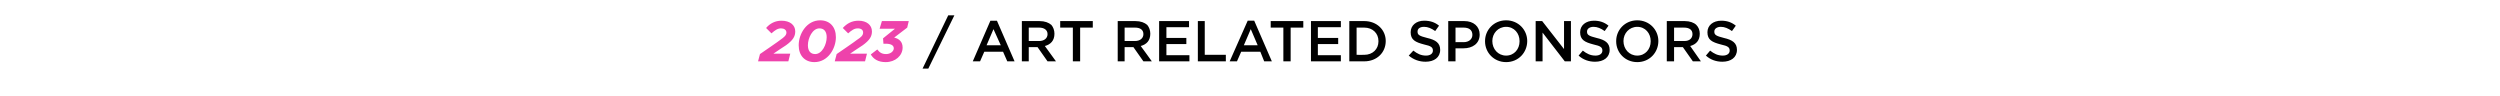 <?xml version="1.0" standalone="no"?><!DOCTYPE svg PUBLIC "-//W3C//DTD SVG 1.1//EN" "http://www.w3.org/Graphics/SVG/1.1/DTD/svg11.dtd"><svg xmlns="http://www.w3.org/2000/svg" version="1.1" width="652px" height="25px" viewBox="0 -4 652 25" style="top:-4px"><desc>2023 / ART RELATED SPONSORS</desc><defs/><g id="Polygon11556"><path d="m247.3 0h1.6l-6.8 13.9h-1.5L247.3 0zm11 1.4h1.7l4.6 10.6h-1.9l-1.1-2.5h-4.9l-1.1 2.5h-1.9l4.6-10.6zm2.7 6.4l-1.9-4.2l-1.8 4.2h3.7zm5.5-6.3h4.6c1.4 0 2.4.4 3.1 1c.5.6.8 1.4.8 2.3c0 1.8-1 2.8-2.5 3.2c.03.02 2.9 4 2.9 4h-2.2l-2.6-3.7h-2.3v3.7h-1.8V1.5zm4.5 5.2c1.3 0 2.2-.7 2.2-1.8c0-1.1-.9-1.7-2.2-1.7c-.02-.02-2.7 0-2.7 0v3.5h2.7zm8.8-3.5h-3.3V1.5h8.5v1.7h-3.3v8.8h-1.9V3.2zm11.7-1.7h4.6c1.4 0 2.4.4 3.1 1c.5.6.8 1.4.8 2.3c0 1.8-1 2.8-2.5 3.2c.05.02 2.9 4 2.9 4h-2.2l-2.6-3.7h-2.3v3.7h-1.8V1.5zm4.5 5.2c1.3 0 2.2-.7 2.2-1.8c0-1.1-.8-1.7-2.2-1.7c0-.02-2.7 0-2.7 0v3.5h2.7zm6.3-5.2h7.8v1.6h-5.9v2.8h5.2v1.6h-5.2v2.9h6v1.6h-7.9V1.5zm10.1 0h1.8v8.8h5.5v1.7h-7.3V1.5zm13-.1h1.7l4.6 10.6h-2l-1-2.5h-5l-1.1 2.5h-1.9l4.7-10.6zm2.6 6.4l-1.8-4.2l-1.8 4.2h3.6zm6.7-4.6h-3.3V1.5h8.5v1.7h-3.3v8.8h-1.9V3.2zm7.2-1.7h7.8v1.6h-6v2.8h5.3v1.6h-5.3v2.9h6v1.6h-7.8V1.5zm10 0h3.9c3.3 0 5.6 2.3 5.6 5.2c0 3-2.3 5.3-5.6 5.3h-3.9V1.5zm3.9 8.8c2.2 0 3.7-1.5 3.7-3.5v-.1c0-2-1.5-3.5-3.7-3.5c.03-.02-2 0-2 0v7.1s2.03.02 2 0zm11.6.2l1.2-1.3c1 .8 2 1.3 3.3 1.3c1.1 0 1.8-.5 1.8-1.3c0-.8-.4-1.2-2.3-1.6c-2.3-.6-3.5-1.2-3.5-3.2c0-1.8 1.5-3 3.5-3c1.6 0 2.8.4 3.9 1.3l-1 1.4c-1-.7-1.9-1.1-2.9-1.1c-1.1 0-1.7.5-1.7 1.2v.1c0 .8.5 1.1 2.5 1.6c2.2.5 3.4 1.3 3.4 3.1c0 2-1.6 3.1-3.8 3.1c-1.6 0-3.1-.5-4.4-1.6zm10.3-9h4.2c2.4 0 4 1.4 4 3.5c0 2.4-1.9 3.6-4.2 3.6c-.02.02-2.1 0-2.1 0v3.4h-1.9V1.5zm4 5.5c1.4 0 2.3-.8 2.3-1.9c0-1.3-.9-1.9-2.3-1.9c.04-.02-2.1 0-2.1 0v3.8s2.14-.04 2.1 0zm5.6-.2v-.1c0-2.9 2.3-5.4 5.5-5.4c3.2 0 5.5 2.5 5.5 5.4c0 3-2.3 5.5-5.5 5.5c-3.2 0-5.5-2.5-5.5-5.4zm9 0v-.1c0-2-1.4-3.7-3.5-3.7c-2.1 0-3.6 1.7-3.6 3.7c0 2.1 1.5 3.8 3.6 3.8c2.1 0 3.5-1.7 3.5-3.7zm4.2-5.3h1.7l5.7 7.3V1.5h1.8V12h-1.6l-5.8-7.5v7.5h-1.8V1.5zm11.2 9l1.1-1.3c1 .8 2 1.3 3.3 1.3c1.1 0 1.8-.5 1.8-1.3c0-.8-.4-1.2-2.3-1.6c-2.3-.6-3.5-1.2-3.5-3.2c0-1.8 1.5-3 3.6-3c1.5 0 2.7.4 3.8 1.3l-1 1.4c-1-.7-1.9-1.1-2.9-1.1c-1 0-1.7.5-1.7 1.2v.1c0 .8.5 1.1 2.5 1.6c2.2.5 3.4 1.3 3.4 3.1c0 2-1.6 3.1-3.8 3.1c-1.6 0-3.1-.5-4.3-1.6zm9.8-3.7v-.1c0-2.9 2.3-5.4 5.5-5.4c3.2 0 5.5 2.5 5.5 5.4c0 3-2.3 5.5-5.5 5.5c-3.2 0-5.5-2.5-5.5-5.4zm9 0v-.1c0-2-1.4-3.7-3.5-3.7c-2.1 0-3.6 1.7-3.6 3.7c0 2.1 1.5 3.8 3.6 3.8c2.1 0 3.5-1.7 3.5-3.7zm4.2-5.3h4.7c1.3 0 2.4.4 3 1c.6.6.9 1.4.9 2.3c0 1.8-1 2.8-2.5 3.2c-.01.02 2.8 4 2.8 4h-2.1l-2.6-3.7h-2.3v3.7h-1.9V1.5zm4.6 5.2c1.3 0 2.1-.7 2.1-1.8c0-1.1-.8-1.7-2.2-1.7c.05-.02-2.6 0-2.6 0v3.5h2.7zm5.6 3.8l1.1-1.3c1 .8 2 1.3 3.3 1.3c1.1 0 1.8-.5 1.8-1.3c0-.8-.4-1.2-2.3-1.6c-2.3-.6-3.5-1.2-3.5-3.2c0-1.8 1.5-3 3.6-3c1.5 0 2.7.4 3.8 1.3l-1 1.4c-1-.7-1.9-1.1-2.9-1.1c-1 0-1.7.5-1.7 1.2v.1c0 .8.5 1.1 2.5 1.6c2.2.5 3.4 1.3 3.4 3.1c0 2-1.6 3.1-3.8 3.1c-1.6 0-3.1-.5-4.3-1.6z" stroke="none" fill="#000"/></g><g id="Polygon11555"><path d="m198.2 10.1s5.33-3.65 5.3-3.7c1-.7 1.6-1.2 1.6-1.9c0-.7-.6-1.1-1.4-1.1c-.9 0-1.6.5-2.5 1.3l-1.4-1.4c1-1.2 2.4-1.9 4-1.9c2.2 0 3.6 1.1 3.6 2.8c0 1.3-.6 2.3-2.4 3.6c-.05-.01-3.3 2.2-3.3 2.2h4.4l-.5 2h-7.9l.5-1.9zm10.1-2.3c0-3 2.1-6.5 5.6-6.5c2.5 0 4.1 1.7 4.1 4.4c0 3-2.1 6.5-5.6 6.5c-2.5 0-4.1-1.7-4.1-4.4zm7.3-2.1c0-1.5-.7-2.3-1.9-2.3c-1.8 0-3 2.5-3 4.4c0 1.5.7 2.3 1.9 2.3c1.8 0 3-2.5 3-4.4zm2.6 4.4s5.34-3.65 5.3-3.7c1.1-.7 1.6-1.2 1.6-1.9c0-.7-.5-1.1-1.4-1.1c-.9 0-1.6.5-2.5 1.3l-1.4-1.4c1.1-1.2 2.4-1.9 4.1-1.9c2.1 0 3.5 1.1 3.5 2.8c0 1.3-.6 2.3-2.4 3.6c-.04-.01-3.3 2.2-3.3 2.2h4.4l-.5 2h-7.9l.5-1.9zm8.9.1l1.7-1.3c.6.8 1.2 1.2 2.3 1.2c1.1 0 2-.7 2-1.5c0-.8-.8-1.2-2.1-1.2h-.6l-.1-1.4l3.1-2.5h-4l.6-2h7l-.4 1.7l-3.4 2.6c1.3.3 2.2 1.1 2.2 2.6c0 2.1-1.9 3.8-4.4 3.8c-2 0-3.2-.8-3.9-2z" stroke="none" fill="#ee42ab"/></g></svg>